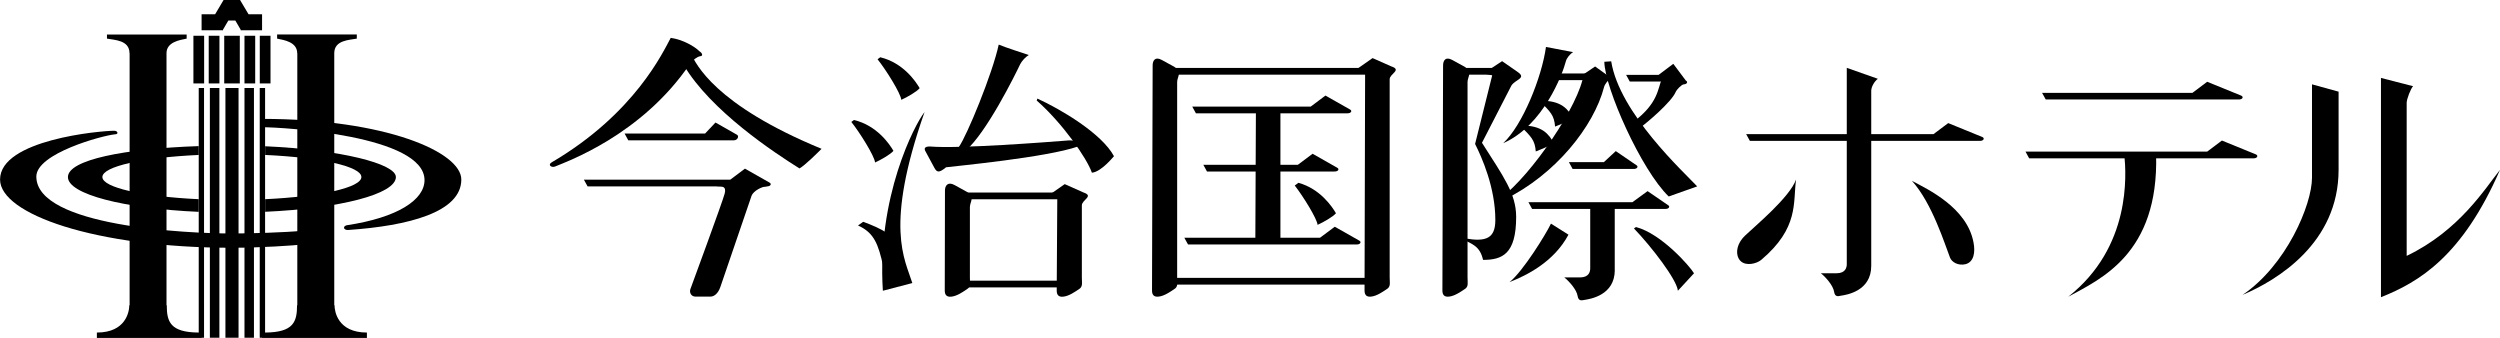 <?xml version="1.0" encoding="UTF-8"?>
<svg id="_レイヤー_2" data-name="レイヤー 2" xmlns="http://www.w3.org/2000/svg" viewBox="0 0 480.31 64.91">
  <defs>
    <style>
      .cls-1 {
        fill: #000;
        stroke-width: 0px;
      }
    </style>
  </defs>
  <g id="_レイヤー_1-2" data-name="レイヤー 1">
    <g>
      <path class="cls-1" d="M128.86,7.28c-1.42,2.59-6.83,14.49-22.85,23.9-.83.48-.12,1.06.59.83,2.24-.95,16.61-6.01,25.91-19.67.59-.83,1.41-1.42,2-1.54.59,0,.47-.59-.12-.94-.95-.95-3.18-2.25-5.54-2.59"/>
      <path class="cls-1" d="M132.75,10.33c.95,1.89,4.48,9.77,25.09,18.26-.7.71-3.18,3.18-4.24,3.77-4.71-2.94-17.08-11.07-22.27-19.91l1.42-2.12Z"/>
      <path class="cls-1" d="M120.71,26.96h20.29c.71,0,1.05-.83.59-1.07l-4.13-2.35-2,2.12h-15.46l.71,1.3Z"/>
      <path class="cls-1" d="M112.88,35.81h34.48c.7,0,.94-.49.47-.74l-4.71-2.67-2.82,2.12h-28.12l.71,1.29Z"/>
      <path class="cls-1" d="M336.2,27.07h44.2c.71,0,.95-.51.47-.74l-6.57-2.68-2.83,2.12h-35.99l.71,1.29Z"/>
      <path class="cls-1" d="M393.04,19.11h37.12c.7,0,.93-.49.45-.73l-6.56-2.67-2.83,2.13h-28.89l.71,1.28Z"/>
      <path class="cls-1" d="M389.85,30.42h43.12c.7,0,.94-.5.48-.74l-6.57-2.68-2.83,2.13h-34.9l.7,1.29Z"/>
      <path class="cls-1" d="M229.78,21.77h29.12c.7,0,.94-.5.46-.74l-4.71-2.67-2.83,2.12h-22.76l.71,1.3Z"/>
      <path class="cls-1" d="M302.13,32.46h11.75c.71,0,.95-.51.47-.75l-3.92-2.68-2.29,2.12h-6.72l.71,1.3Z"/>
      <path class="cls-1" d="M294.36,40.14h25.62c.7,0,.94-.5.47-.74l-3.91-2.68-2.92,2.13h-19.97l.71,1.3Z"/>
      <path class="cls-1" d="M231.9,32.95h24.53c.71,0,.94-.49.47-.73l-4.72-2.68-2.83,2.12h-18.16l.7,1.29Z"/>
      <path class="cls-1" d="M313.12,15.67h7.92c1.36.09,2.38.54,2.38.54.71,0,.94-.5.47-.73l-2.41-3.22-2.83,2.13h-6.23l.7,1.28Z"/>
      <path class="cls-1" d="M228.25,46.97h32.42c.7,0,.94-.5.48-.74l-4.71-2.67-2.84,2.12h-26.06l.71,1.29Z"/>
      <polygon class="cls-1" points="204.6 38.29 184.58 38.29 183.87 36.99 205.46 36.99 204.6 38.29"/>
      <polygon class="cls-1" points="263.73 14.35 224.98 14.35 224.27 13.05 264.59 13.05 263.73 14.35"/>
      <polygon class="cls-1" points="288.17 14.35 280.81 14.35 280.11 13.05 289.03 13.05 288.17 14.35"/>
      <polygon class="cls-1" points="305.84 15.4 298.48 15.4 297.77 14.11 306.69 14.11 305.84 15.4"/>
      <polygon class="cls-1" points="263.73 54.68 224.98 54.68 224.27 53.39 264.59 53.39 263.73 54.68"/>
      <polygon class="cls-1" points="204.6 55.22 184.58 55.22 183.87 53.92 205.46 53.92 204.6 55.22"/>
      <path class="cls-1" d="M137.7,35.78c1.06,0,1.89,0,1.53,1.41-.35,1.41-6.6,18.38-6.6,18.38-.23.71.24,1.41.94,1.41h2.95c.59,0,1.41-.46,1.89-1.88.47-1.41,6-17.54,6-17.54.35-.83,1.89-1.75,2.95-1.75l-3.77-1.44-5.89,1.41Z"/>
      <path class="cls-1" d="M168.6,11.39c1.55,1.92,4.45,6.52,4.56,7.79,1.06-.48,2.94-1.53,3.53-2.24-.77-1.32-3.17-4.88-7.58-5.94l-.51.39Z"/>
      <path class="cls-1" d="M163.57,23.44c1.54,1.92,4.45,6.53,4.55,7.78,1.05-.48,2.94-1.53,3.53-2.24-.77-1.32-3.17-4.87-7.59-5.93l-.5.38Z"/>
      <path class="cls-1" d="M248.75,35.64c1.58,2.02,4.28,6.36,4.39,7.56,1.05-.47,2.94-1.53,3.53-2.23-.75-1.28-3.03-4.69-7.21-5.85l-.7.52Z"/>
      <path class="cls-1" d="M325.46,52.5c-.79-1.33-6.27-7.61-11.15-8.88l-.39.27c3.39,3.52,8.27,9.88,8.44,11.97l3.1-3.36Z"/>
      <path class="cls-1" d="M292.06,24.15c2.15,2.15,2.83,2.77,3,4.95,1.06-.46,2.8-1.03,3.39-1.74-.83-1.42-2.07-3.39-6.39-3.22"/>
      <path class="cls-1" d="M295.77,19.37c2.15,2.15,2.82,2.77,3,4.95,1.06-.47,2.8-1.03,3.39-1.74-.83-1.41-2.06-3.38-6.39-3.21"/>
      <path class="cls-1" d="M175.28,54.38c-1.42-4.58-5.42-10.71,2.35-32.85-1.89,2.35-9.19,16.37-8.01,34.33l5.66-1.48Z"/>
      <path class="cls-1" d="M191.88,8.57c1.41.59,4.71,1.64,5.78,2-.59.35-1.3,1.06-1.66,1.77-.94,2-6.48,13.19-10.49,16.61-4,3.41-1.29-.72-1.29-.72,1.53-2.11,6.48-14.13,7.66-19.67"/>
      <path class="cls-1" d="M302.23,10.02c-.59.35-1.25,1.15-1.39,1.76-.64,2.48-4.36,12.37-12.04,15.73,3.71-3.44,7.41-12.63,8.22-18.49l5.22,1Z"/>
      <path class="cls-1" d="M309.55,14.99c-.58.36-1.23,1.15-1.38,1.77-1.95,7.46-9.28,16.8-19.2,21.62-.47.22-.14-.57-.62-.35,5.92-4.43,15.11-17.92,15.9-23.76l2.21-1.5,3.09,2.23Z"/>
      <path class="cls-1" d="M178.69,28.14c-1.18,0-1.18.46-.82,1.05.35.59,1.3,2.47,1.65,3.06.47.83.83,1.06,2.24-.11,1.88-.24,19.32-1.89,25.33-3.99l.94-1.07-2.59-.11c-4.47.35-21.09,1.64-26.74,1.18"/>
      <path class="cls-1" d="M199.3,18.94c4.47,2.03,12.37,6.69,14.72,11.07.08-.13-2.39,3.03-4.24,3.17-.94-2.76-5.71-9.59-10.6-13.86l.12-.38Z"/>
      <path class="cls-1" d="M181.55,36.6c0-.93.55-1.76,1.84-1.05l2.36,1.3c1.65,1.06.59,1.89.59,2.94v13.55c0,1.05.23,1.76-.59,2.24-.7.47-1.88,1.3-2.94,1.41-.94.12-1.3-.35-1.3-1.17l.04-19.21Z"/>
      <line class="cls-1" x1="181.51" y1="55.81" x2="181.55" y2="36.6"/>
      <polygon class="cls-1" points="246 21.18 246 46.04 241.18 46.3 241.29 21.18 246 21.18"/>
      <path class="cls-1" d="M221.45,12.58c0-.94.47-1.77,1.76-1.06l2.36,1.29c1.65,1.07.59,1.9.59,2.95v37.57c0,1.05.23,1.76-.59,2.24-.71.47-1.88,1.3-2.94,1.41-.95.12-1.3-.34-1.3-1.17l.12-43.23Z"/>
      <path class="cls-1" d="M277.25,12.58c0-.94.46-1.77,1.76-1.06l2.36,1.29c1.64,1.07.58,1.9.58,2.95v37.57c0,1.05.24,1.76-.58,2.24-.71.47-1.89,1.3-2.95,1.41-.94.12-1.3-.34-1.3-1.17l.13-43.23Z"/>
      <line class="cls-1" x1="277.13" y1="55.81" x2="277.25" y2="12.58"/>
      <path class="cls-1" d="M310.23,51.88v-12.36l-4.71-.08v12.1c0,.62-.2,1.76-1.98,1.76h-3c.8.62,2.39,2.3,2.57,3.62.17.97.8.79,1.24.71,1.15-.18,5.89-.88,5.89-5.75"/>
      <path class="cls-1" d="M354.81,13.02v37.72c0,.61-.21,1.76-1.97,1.76h-3.01c.8.62,2.38,2.3,2.56,3.62.17.97.79.8,1.23.7,1.15-.17,5.89-.88,5.89-5.74V17.44c0-.79.65-1.85,1.27-2.3l-5.98-2.11Z"/>
      <path class="cls-1" d="M204.55,35.37l3.59,1.6c2.12.71-.29,1.41-.29,2.48v13.89c0,1.05.23,1.76-.59,2.24-.71.47-1.89,1.3-2.95,1.41-.94.12-1.29-.35-1.29-1.17l.11-17.91-1.7-.35,3.12-2.18Z"/>
      <path class="cls-1" d="M263.7,11.16l3.59,1.59c2.12.7-.3,1.41-.3,2.47v38.11c0,1.05.24,1.76-.59,2.24-.71.47-1.89,1.3-2.94,1.41-.95.12-1.3-.35-1.3-1.17l.11-42.11-1.7-.35,3.12-2.18Z"/>
      <path class="cls-1" d="M284.73,27.42l5.63-10.95c.7-1.18,2.95-1.42,1.29-2.59l-3.06-2.13-3.59,2.36,1.69.36-3.29,13.19c1.3,2.59,3.89,8.36,3.89,14.61,0,3.53-1.77,4.24-5.83,3.53-4.16-.72-.89,0-.89,0,2.39,1.07,3.77,1.54,4.36,4.13,3.65,0,6.36-1.07,6.36-8.25,0-4.48-2.45-7.77-6.57-14.25"/>
      <path class="cls-1" d="M308.23,11.87c.09,5.04,7.07,20.76,12.37,25.88l5.47-1.94c-2.56-2.74-14.93-14.04-16.52-24.03l-1.32.09Z"/>
      <path class="cls-1" d="M319.28,15.14c-.8,1.95-.71,4.68-5.39,8.22l.88,1.42c1.77-1.24,6.36-5.22,7.15-7.07.27-.61,1.15-1.41,1.51-1.5l-1.59-1.94-2.56.88Z"/>
      <path class="cls-1" d="M297.98,42.96c-.97,2.04-5.39,9.19-7.95,11.23,3.17-1.24,8.48-3.8,11.31-9.1l-3.35-2.12Z"/>
      <path class="cls-1" d="M169.71,51.27c-.97-4.41-1.77-6.54-4.86-7.95l.98-.71c1.5.54,3.62,1.42,4.6,2.21l.79,2.48-1.5,3.96Z"/>
      <path class="cls-1" d="M345.07,34.49c-.62,4.41.61,9.28-6.72,15.46-.92.74-2.86,1.17-3.88.26-1.03-.91-1.15-3.14.89-5.03,1.85-1.77,8.47-7.25,9.71-10.69"/>
      <path class="cls-1" d="M367.33,34.75c3.01,1.59,10.6,5.14,11.83,11.84.36,1.85.09,3.71-1.5,4.16-1.42.35-2.65-.36-3.01-1.24-.97-2.48-3.45-10.51-7.32-14.76"/>
      <path class="cls-1" d="M397.36,57.01c6.16-3.38,17.41-8.22,16.88-27.3l-6.1.09c.36,3.71,1.33,17.67-10.78,27.21"/>
      <path class="cls-1" d="M444.19,16.2v17.94c0,5.2-4.95,16.86-13.35,22.52,6.71-2.84,18.46-9.99,18.46-24.04v-15.01l-5.12-1.41Z"/>
      <path class="cls-1" d="M457.44,14.97v42.13c7.33-2.91,15.63-7.87,22.87-24.47-2.83,3.53-7.78,11.67-17.93,16.53v-29.42c0-.71.79-2.74,1.23-3.18l-6.18-1.59Z"/>
      <path class="cls-1" d="M39.21,16.91h-1.03v46.98c-5.51-.03-6.14-2.11-6.14-5.26l-.05.03V10.22h0c0-2.15,2.54-2.53,3.87-2.8v-.79h-15.31v.79c1.42.27,4.33.27,4.33,2.81h.02s0,48.43,0,48.43l-.06-.03c0,1.21-.63,5.26-6.23,5.26v1.03h20.13v-.03h.46V16.91Z"/>
      <rect class="cls-1" x="37.16" y="6.87" width="2.06" height="9.16"/>
      <rect class="cls-1" x="40.32" y="16.91" width="1.83" height="47.98"/>
      <rect class="cls-1" x="40.1" y="6.87" width="2.06" height="9.16"/>
      <path class="cls-1" d="M64.27,58.62l-.05.03V10.22h0c0-2.53,2.92-2.53,4.33-2.8v-.8h-15.31v.8c1.34.27,3.86.65,3.86,2.81h.02s0,48.43,0,48.43l-.05-.03c0,3.15-.62,5.23-6.14,5.26V16.91h-1.03v47.98h.46v.03h20.13v-1.03c-5.59,0-6.22-4.05-6.22-5.26"/>
      <rect class="cls-1" x="49.91" y="6.87" width="2.06" height="9.16"/>
      <rect class="cls-1" x="46.97" y="16.91" width="1.82" height="47.98"/>
      <rect class="cls-1" x="46.97" y="6.87" width="2.06" height="9.16"/>
      <rect class="cls-1" x="43.31" y="16.91" width="2.52" height="47.98"/>
      <rect class="cls-1" x="43.08" y="6.87" width="2.99" height="9.16"/>
      <polygon class="cls-1" points="50.35 2.74 47.75 2.74 46.12 0 42.95 0 41.33 2.74 38.73 2.74 38.73 5.82 42.71 5.82 42.75 5.85 42.77 5.82 42.84 5.82 42.84 5.71 43.87 3.94 45.21 3.94 46.24 5.71 46.24 5.82 46.31 5.82 46.33 5.85 46.36 5.82 50.35 5.82 50.35 2.74"/>
      <path class="cls-1" d="M50.37,24.44c4,0,31.19,1.6,31.19,10.17,0,3.77-5.15,7.2-14.97,8.67-.8.23-.57.91.23.91,11.65-.79,21.81-3.42,21.81-9.7,0-5.26-14.5-11.65-38.27-11.65v1.6Z"/>
      <path class="cls-1" d="M58.27,44.32c-3.43.35-10.29.54-13.71.54-8.56,0-37.58-1.35-37.58-10.94,0-4.45,12.68-7.88,15.08-8.11.8,0,.57-.69-.11-.69-2.63,0-21.94,1.71-21.94,9.37,0,6.63,18.28,13.11,44.55,13.11,5.6,0,11.77-.43,13.82-.65l-.11-2.63Z"/>
      <path class="cls-1" d="M38.18,38.27c-10.65-.5-18.51-2.22-18.51-4.26s7.86-3.76,18.51-4.24v-1.7c-14.34.49-25.13,2.65-25.13,5.95s10.79,6.05,25.13,6.68v-2.42Z"/>
      <path class="cls-1" d="M50.94,28.1v1.67c10.64.48,18.49,2.2,18.49,4.24s-7.85,3.76-18.49,4.26v2.42c14.34-.64,25.12-3.39,25.12-6.68,0-2.58-10.77-5.27-25.12-5.91"/>
    </g>
  </g>
</svg>